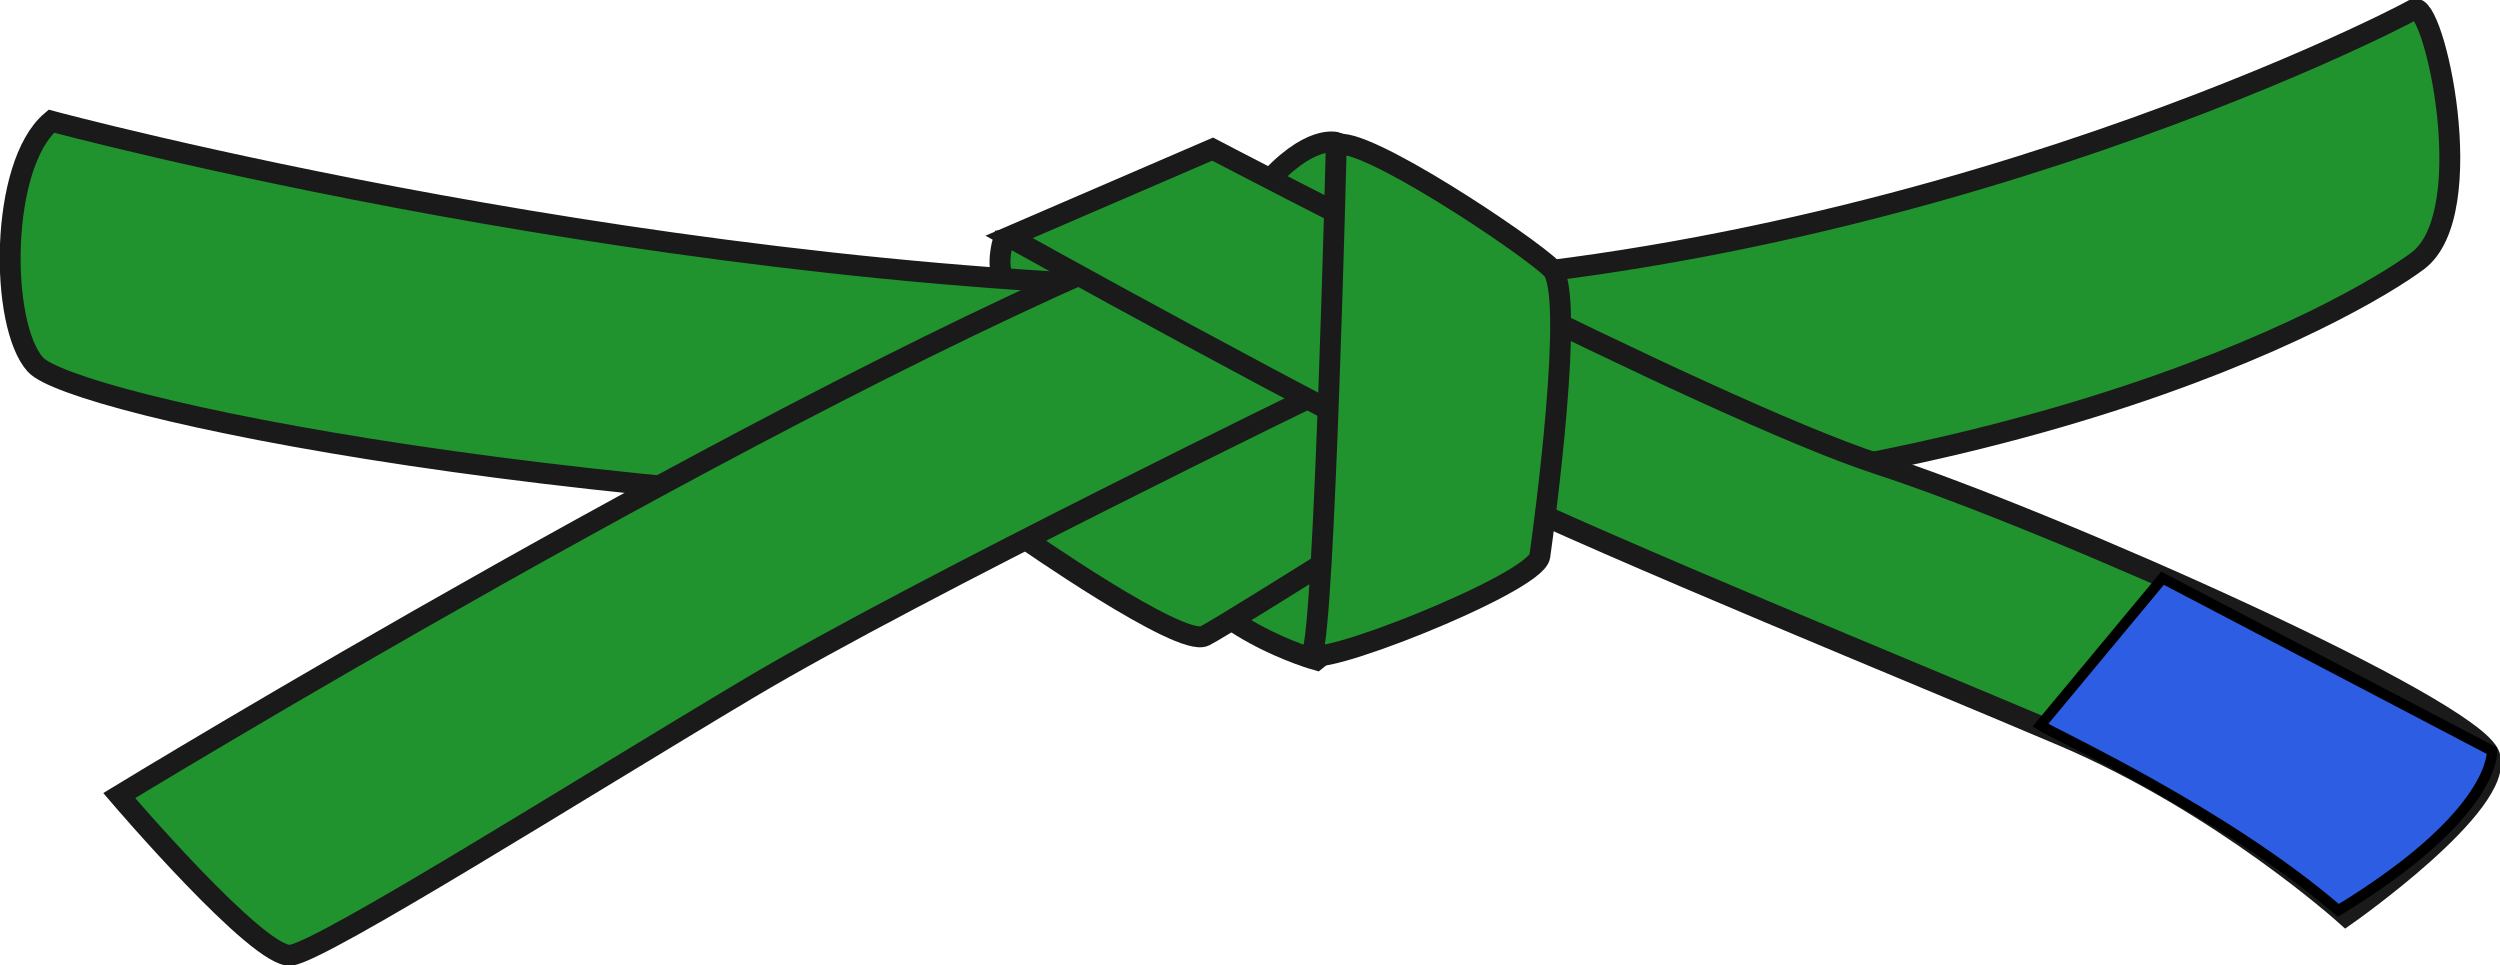 <?xml version="1.0" encoding="UTF-8" standalone="no"?>
<svg
   version="1.1"
   width="478.619"
   height="184.762"
   viewBox="0 0 478.619 184.762"
   overflow="visible"
   enable-background="new 0 0 478.619 184.762"
   xml:space="preserve"
   id="svg48"
   sodipodi:docname="verdeTkd_5th_kup.svg"
   inkscape:version="1.2.2 (732a01da63, 2022-12-09)"
   xmlns:inkscape="http://www.inkscape.org/namespaces/inkscape"
   xmlns:sodipodi="http://sodipodi.sourceforge.net/DTD/sodipodi-0.dtd"
   xmlns="http://www.w3.org/2000/svg"
   xmlns:svg="http://www.w3.org/2000/svg"><defs
   id="defs52" /><sodipodi:namedview
   id="namedview50"
   pagecolor="#ffffff"
   bordercolor="#000000"
   borderopacity="0.25"
   inkscape:showpageshadow="2"
   inkscape:pageopacity="0.0"
   inkscape:pagecheckerboard="0"
   inkscape:deskcolor="#d1d1d1"
   showgrid="false"
   inkscape:zoom="1.2807682"
   inkscape:cx="177.62776"
   inkscape:cy="73.783841"
   inkscape:window-width="1366"
   inkscape:window-height="706"
   inkscape:window-x="-8"
   inkscape:window-y="-8"
   inkscape:window-maximized="1"
   inkscape:current-layer="g46" />
			<g
   id="g46">
				<path
   fill="#FFD91D"
   stroke="#1A1A1A"
   stroke-width="4"
   d="M192.044,46.054c0,0-1.475,4.952,0.21,7.375      c1.686,2.423,24.86,1.791,24.86,1.791L205.845,45L192.044,46.054z"
   id="path28"
   style="fill:#21932e;fill-opacity:1" />
				<path
   fill="#FFD91D"
   stroke="#1A1A1A"
   stroke-width="4"
   d="M9.831,23.198c0,0,119.181,32.087,233.779,32.087      c114.598,0,214.679-51.187,218.5-53.479c3.819-2.292,12.987,38.963,0.765,48.131c-12.225,9.168-80.983,48.896-216.208,48.896      c-135.226,0-233.015-21.392-239.892-29.032C-0.101,62.161-0.101,31.602,9.831,23.198z"
   id="path30"
   style="fill:#21932e;fill-opacity:1" />
				<path
   fill="#FFD91D"
   stroke="#1A1A1A"
   stroke-width="4"
   d="M252.014,126.336c0,0-22.156-6.112-28.268-21.392      c-6.111-15.279,58.827-29.795,58.827-29.795l-6.112,31.324L252.014,126.336z"
   id="path32"
   style="fill:#21932e;fill-opacity:1" />
				<path
   fill="#FFD91D"
   stroke="#1A1A1A"
   stroke-width="4"
   d="M195.479,102.652c0,0,30.56,21.392,35.143,19.1      c4.584-2.292,58.827-36.671,58.827-36.671L243.61,51.465l-50.423,38.2L195.479,102.652z"
   id="path34"
   style="fill:#21932e;fill-opacity:1" />
				<path
   fill="#FFD91D"
   stroke="#1A1A1A"
   stroke-width="4"
   d="M22.818,152.312      c0,0,125.293-76.398,200.928-106.958c75.635-30.56,30.56,29.031,30.56,29.031s-78.69,38.199-110.778,57.299      s-81.746,50.424-87.858,51.188C49.558,183.635,22.818,152.312,22.818,152.312z"
   id="path36"
   style="fill:#21932e;fill-opacity:1" />
				<path
   fill="#FFD91D"
   stroke="#1A1A1A"
   stroke-width="4"
   d="M255.967,27.303c0,0-5.29-1.851-14.146,8.46      c-8.857,10.312,15.07,8.197,15.07,8.197L255.967,27.303z"
   id="path38"
   style="fill:#21932e;fill-opacity:1" />
				<path
   fill="#FFD91D"
   stroke="#1A1A1A"
   stroke-width="4"
   d="M232.15,28.546c0,0,94.734,49.659,127.586,60.355      c32.851,10.696,113.832,46.603,116.889,55.771s-27.503,30.559-27.503,30.559s-23.685-21.391-54.243-34.379      c-30.56-12.987-83.274-34.379-112.306-48.131c-29.031-13.751-89.387-47.367-89.387-47.367L232.15,28.546z"
   id="path40"
   style="fill:#21932e;fill-opacity:1" />
				<path
   fill="#FFD91D"
   stroke="#1A1A1A"
   stroke-width="4"
   d="M255.834,27.782c0,0-2.292,92.442-4.584,97.026      c-2.293,4.584,42.783-12.987,43.546-18.335c0.765-5.349,6.877-50.423,2.293-55.007S260.417,25.49,255.834,27.782z"
   id="path42"
   style="fill:#21932e;fill-opacity:1" />
				<path
   fill="#52af27"
   stroke="#000000"
   stroke-width="2"
   d="m 414.012,110.701 63.074,33.035 c 0,0 1.083,11.962 -29.418,30.557 -21.856,-18.795 -53.645,-33.324 -57.04,-35.447 z"
   id="path44"
   sodipodi:nodetypes="ccccc"
   style="fill:#2d5de2;fill-opacity:1" />
			</g>
</svg>

